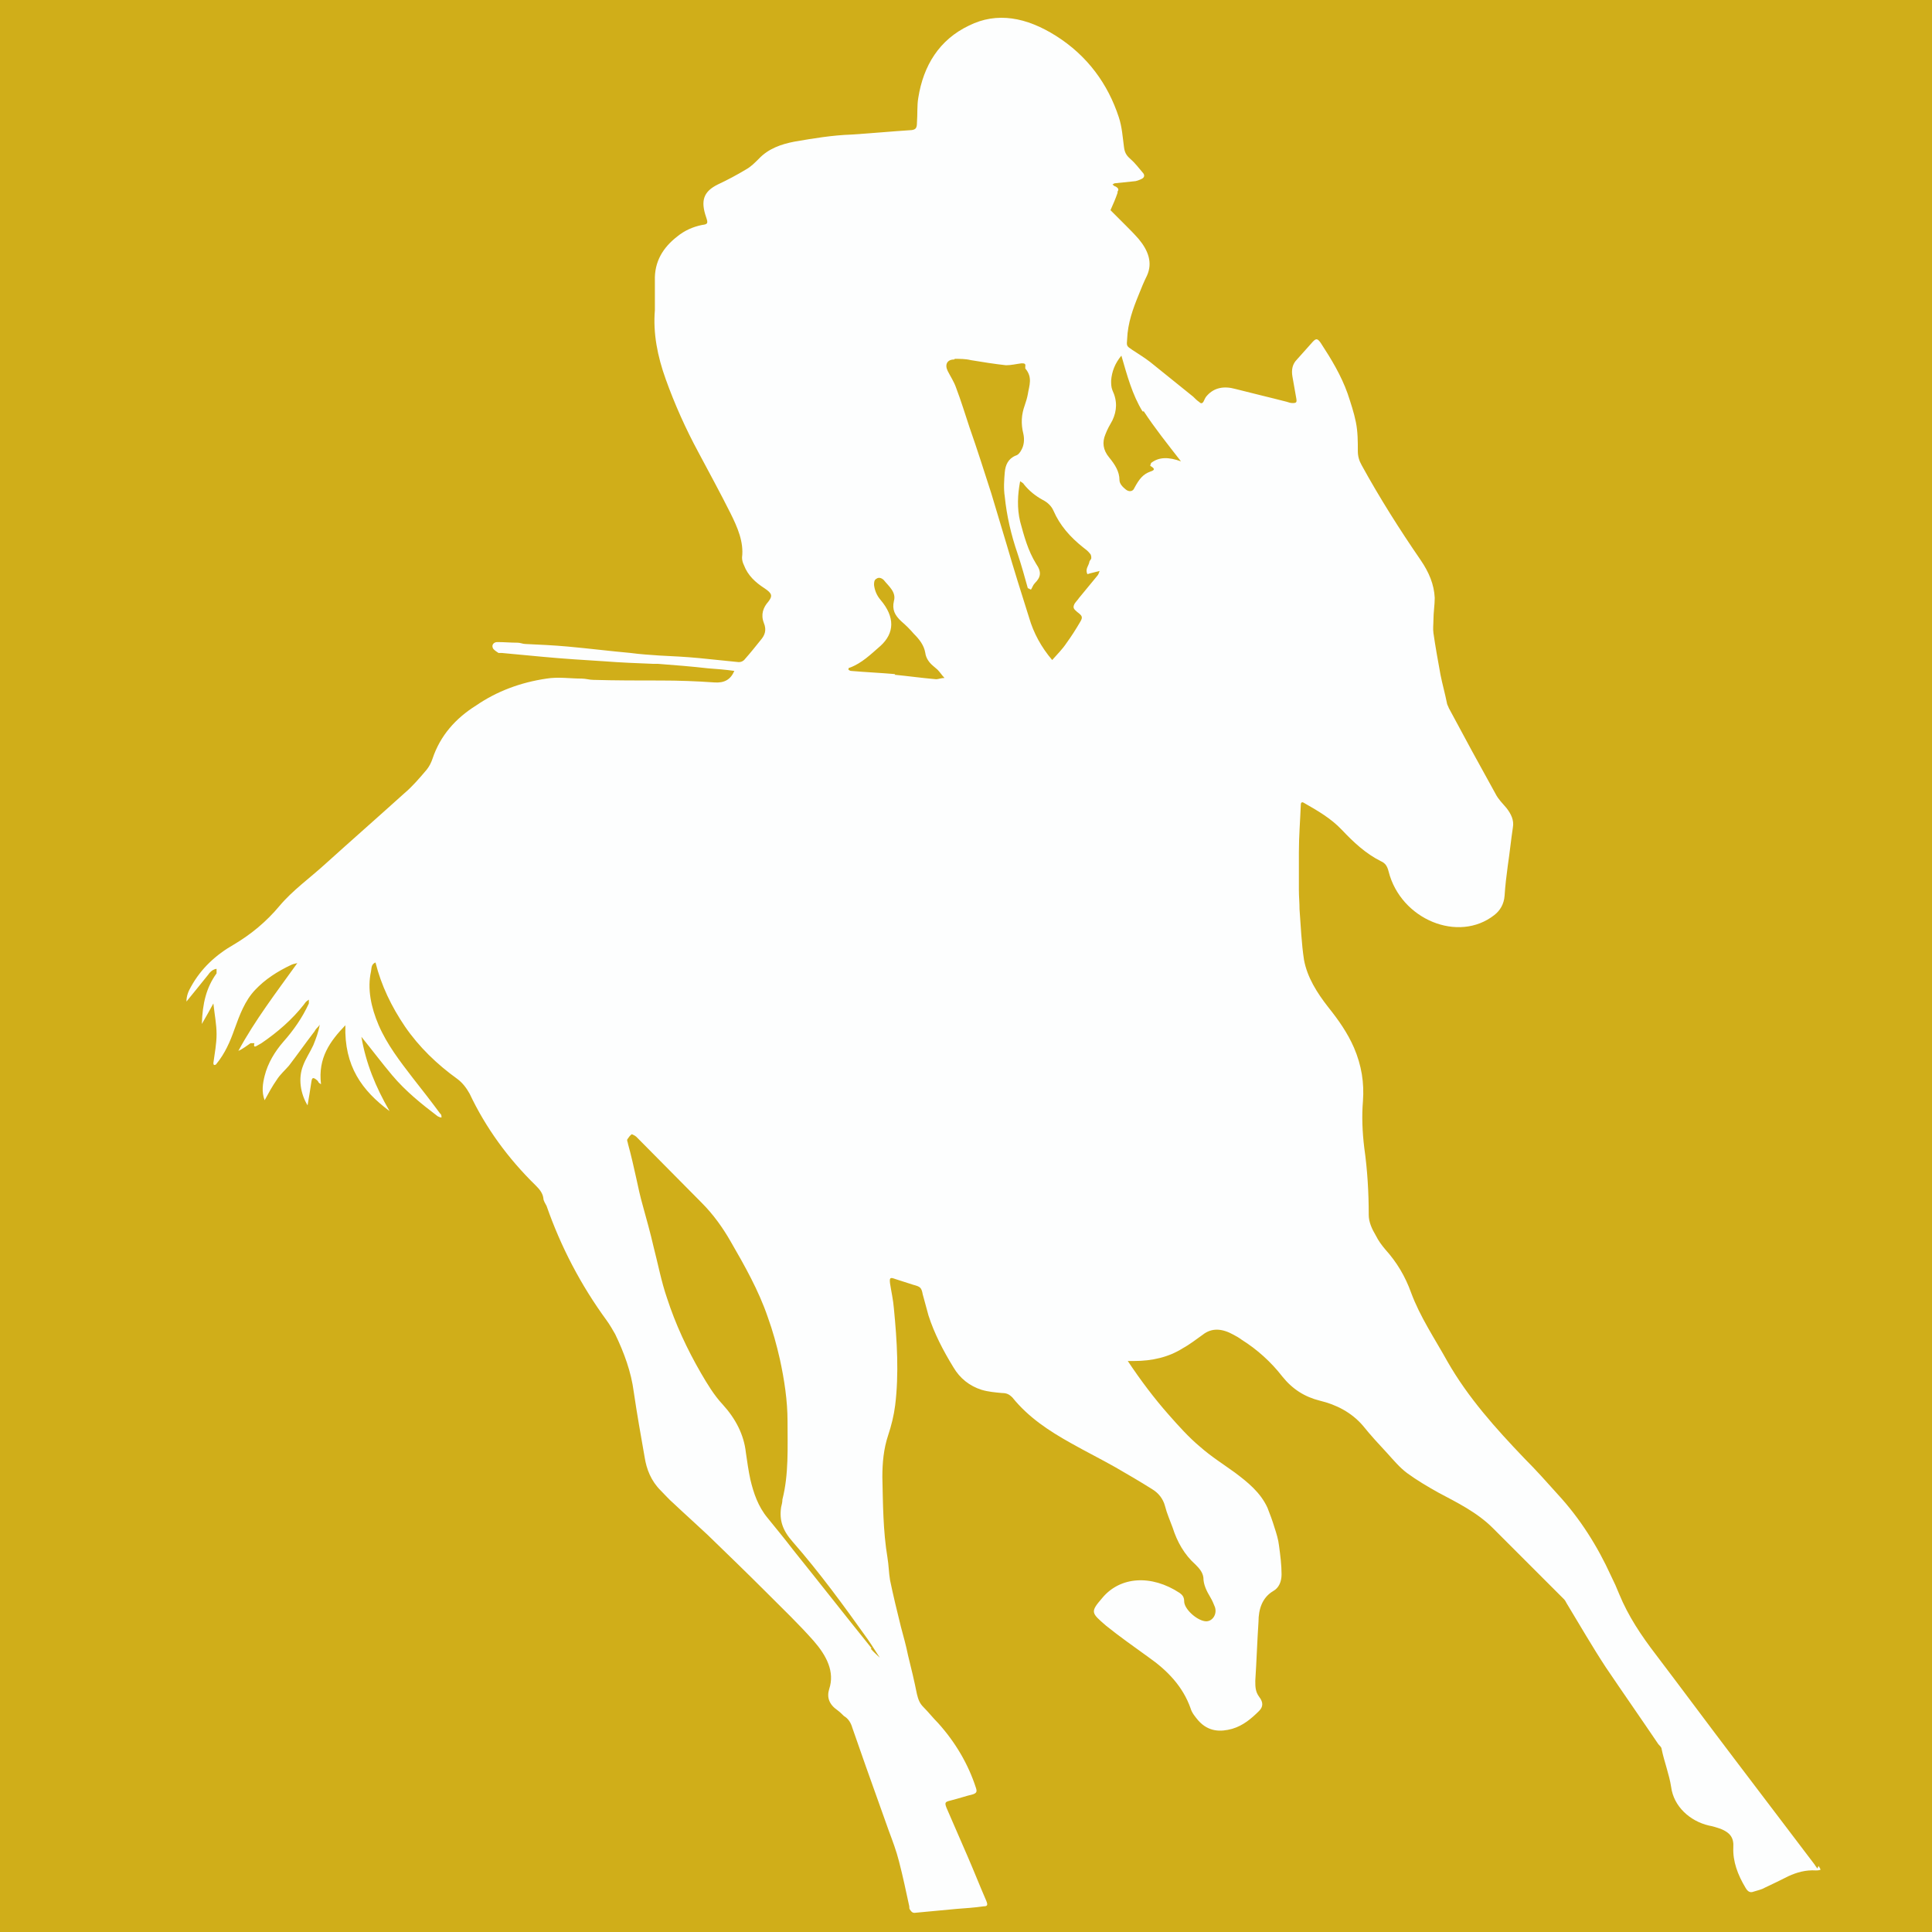 <svg xmlns="http://www.w3.org/2000/svg" id="Capa_1" data-name="Capa 1" viewBox="0 0 301.5 301.5"><defs><style>      .cls-1 {        fill: #fdfefe;      }      .cls-1, .cls-2 {        stroke-width: 0px;      }      .cls-2 {        fill: #d0ae19;      }    </style></defs><rect class="cls-2" width="301.5" height="301.5"></rect><path class="cls-1" d="M283.6,291.6c-.1-.2-.3-.4-.4-.6-4.2-5.5-8.4-11.1-12.6-16.6-4.1-5.4-8.1-10.8-12.2-16.2-2.3-3-4.3-6-5.7-9.4-.4-1-.8-1.9-1.3-2.9-2.1-4.6-4.8-8.9-8.3-12.7-1.7-1.9-3.4-3.8-5.2-5.6-4.5-4.7-8.8-9.5-12-15.1-2-3.6-4.3-7-5.7-10.8-.9-2.5-2.2-4.7-4-6.7-.6-.7-1.1-1.4-1.5-2.2-.6-1-1.1-2.1-1.1-3.2,0-3.5-.2-7-.7-10.5-.3-2.5-.4-4.9-.2-7.3.2-2.8-.2-5.5-1.4-8.3-1-2.3-2.4-4.3-4-6.3-1.8-2.3-3.3-4.7-3.8-7.4-.4-2.6-.5-5.3-.7-7.9,0-1-.1-2-.1-3,0-2,0-3.9,0-5.9,0-2.5.2-4.9.3-7.4,0-.4.2-.5.5-.3,2.1,1.2,4.2,2.4,5.9,4.2,1.8,1.9,3.7,3.7,6.1,4.9.7.3,1,.8,1.2,1.6,1.9,7.5,10.9,11.2,16.5,6.8.9-.7,1.5-1.7,1.6-3,.1-1.6.3-3.2.5-4.7.3-2,.5-4,.8-6,.2-1.1-.3-2.1-1-3-.6-.7-1.3-1.4-1.7-2.2-2.5-4.5-4.9-8.9-7.3-13.4-.1-.3-.3-.6-.3-.8-.3-1.5-.7-2.9-1-4.4-.4-2.2-.8-4.4-1.1-6.5-.1-.7,0-1.4,0-2.1,0-1.1.2-2.3.2-3.4-.1-2.1-.9-4-2.2-5.9-3.3-4.8-6.4-9.7-9.2-14.8-.4-.7-.6-1.4-.6-2.2,0-1.5,0-3-.3-4.5-.3-1.5-.8-3-1.3-4.5-1-2.8-2.5-5.3-4.2-7.9-.5-.7-.7-.7-1.2-.2-.8.9-1.7,1.9-2.5,2.8-.7.7-.9,1.6-.7,2.7.2,1.1.4,2.2.6,3.4.1.6,0,.7-.6.7-.3,0-.6-.1-.9-.2-2.7-.7-5.3-1.3-8-2-1.8-.5-3.3-.2-4.4,1-.3.3-.4.6-.6,1-.2.3-.4.3-.7,0-.3-.2-.6-.5-.9-.8-2.2-1.8-4.5-3.6-6.7-5.4-.9-.7-1.9-1.3-2.8-1.9-.9-.6-.9-.6-.8-1.7.1-2.5.9-4.7,1.8-6.9.4-1,.8-2,1.3-3,.9-2,.2-3.9-1.3-5.7-.7-.8-1.4-1.5-2.1-2.2-.8-.8-1.5-1.5-2.3-2.3.4-.9.8-1.8,1.1-2.7,0,0,0-.1,0-.2.3-.4,0-.6-.3-.8-.2,0-.3-.2-.5-.3.1,0,.2-.2.4-.2,1-.1,2-.2,2.9-.3.4,0,.9-.2,1.3-.4.4-.2.5-.6.1-1-.6-.7-1.2-1.5-1.9-2.1-.7-.6-.9-1.1-1-1.9-.2-1.5-.3-3.1-.8-4.6-1.7-5.2-4.9-9.6-9.8-12.7-4.6-2.9-9.2-3.8-13.6-1.6-4.6,2.2-7.1,6.2-7.9,11.3-.2,1.2-.1,2.5-.2,3.8,0,.9-.2,1.1-.8,1.2-3.1.2-6.3.5-9.4.7-3,.1-6,.6-8.9,1.1-2.1.4-4.1,1.1-5.6,2.7-.6.6-1.2,1.2-1.9,1.6-1.5.9-3,1.7-4.5,2.4-2.2,1.1-2.7,2.5-1.8,5.1.3.9.3,1.1-.6,1.2-1.5.3-2.8.9-3.9,1.8-2.2,1.7-3.6,3.9-3.5,6.9,0,1.6,0,3.1,0,4.6-.3,3.6.4,7.2,1.7,10.8,1.4,3.9,3.1,7.7,5.1,11.4,1.7,3.2,3.4,6.3,5,9.5,1.1,2.2,2.1,4.5,1.8,6.9,0,.4.1.8.3,1.2.6,1.6,1.8,2.7,3.2,3.6,1.2.8,1.3,1.2.6,2.1-.8.9-1.2,2-.7,3.3.5,1.2.1,2-.5,2.7-.8,1-1.6,2-2.4,2.9-.3.4-.7.6-1.3.5-2-.2-3.9-.4-5.9-.6-2.1-.2-4.2-.3-6.2-.4-1.5-.1-3-.2-4.5-.4-3.3-.3-6.5-.7-9.8-1-2.2-.2-4.4-.3-6.6-.4-.4,0-.8-.2-1.2-.2-1.1,0-2.1-.1-3.2-.1-.5,0-.9.4-.7.9.1.3.6.6.9.8.1,0,.3,0,.5,0,2.1.2,4.3.4,6.4.6,3.2.3,6.4.5,9.6.7,2.6.2,5.1.3,7.7.4.2,0,.5,0,.7,0,2.6.2,5.2.4,7.8.7,1.4.1,2.7.2,4.1.4-.6,1.4-1.6,1.9-3.1,1.8-2.8-.2-5.6-.3-8.4-.3-3.5,0-7,0-10.5-.1-.6,0-1.2-.2-1.8-.2-1.8,0-3.7-.3-5.5,0-4.1.6-7.8,2-11,4.2-3.2,2-5.6,4.7-6.8,8.3-.2.6-.5,1.2-.9,1.7-1.1,1.3-2.2,2.6-3.5,3.7-4.1,3.7-8.2,7.3-12.3,11-2.4,2.2-5.1,4.1-7.2,6.6-2,2.4-4.4,4.4-7.1,6-2.8,1.6-5.1,3.7-6.7,6.6-.4.7-.7,1.4-.7,2.3,1.2-1.5,2.3-2.8,3.4-4.2.2-.3.4-.5.7-.7.2-.1.4-.2.6-.2,0,.2,0,.4,0,.6,0,0,0,0,0,.1-1.6,2.2-2.2,4.7-2.3,7.9.7-1.2,1.2-2.1,1.8-3.2.2,1.8.5,3.3.5,4.8,0,1.5-.3,3-.5,4.5,0,0,0,.2.1.3.1,0,.3,0,.4-.2,1.3-1.6,2.1-3.4,2.8-5.4.8-2.2,1.6-4.4,3.2-6.1,1.6-1.7,3.5-2.9,5.6-3.9.2-.1.5-.2,1-.3-3.3,4.6-6.6,8.9-9.2,13.7.7-.3,1.3-.8,1.9-1.2.1,0,.4,0,.6,0-.1.4-.1.7.4.4.2-.1.5-.3.7-.4,2.5-1.7,4.8-3.7,6.6-6,.1-.1.2-.3.3-.4.1-.1.2-.2.5-.4,0,.4,0,.5,0,.6-1,2.2-2.4,4.2-4,6-1.3,1.5-2.4,3.3-2.9,5.3-.3,1.2-.5,2.5,0,3.8.6-1.1,1.2-2.2,1.9-3.2.5-.8,1.3-1.5,1.9-2.2,1.3-1.7,2.5-3.4,3.8-5.1.2-.2.3-.5.5-.7.2-.2.4-.4.5-.6-.2,1.2-.6,2.2-1,3.2-.5,1.1-1.2,2.1-1.6,3.2-.8,2-.4,4.4.7,6.2.2-1.1.4-2.4.6-3.7.1-.7.3-.7.9-.2,0,0,.2.2.2.3,0,0,.2.2.4.3-.5-4.1,1.4-6.7,3.8-9.2-.2,6.4,2.6,10.2,6.9,13.4-2.2-3.8-3.7-7.5-4.4-11.6,1.7,2.1,3.2,4.1,4.8,6,2.1,2.5,4.6,4.5,7.1,6.4.2.1.4.2.6.2,0-.2,0-.5-.2-.6-1.4-1.9-2.8-3.7-4.3-5.6-2-2.6-4-5.2-5.3-8.2-1.2-2.8-1.8-5.7-1.2-8.4.1-.5,0-1.1.7-1.4.9,3.6,2.5,6.9,4.6,10,2.2,3.2,5,5.9,8.2,8.2.8.6,1.4,1.4,1.9,2.3,2.5,5.3,6,10.1,10.3,14.3.6.6,1.1,1.2,1.2,2,0,.4.3.8.5,1.2,2.2,6.3,5.3,12.3,9.4,17.9.5.7.9,1.4,1.3,2.1,1.4,2.9,2.5,5.9,2.9,9,.5,3.4,1.1,6.8,1.7,10.2.3,1.9,1,3.7,2.5,5.2.7.7,1.3,1.4,2,2,1.8,1.7,3.6,3.3,5.3,4.9,3.1,3,6.2,6,9.3,9.1,2.5,2.5,5,4.9,7.3,7.5,2,2.3,3.3,4.8,2.4,7.5-.4,1.3,0,2.4,1.3,3.3.4.3.7.6,1,.9.7.4,1.1,1.1,1.3,1.8.7,2,1.4,4,2.1,6,1.2,3.4,2.4,6.7,3.6,10.1.6,1.6,1.2,3.2,1.6,4.8.6,2.3,1.1,4.7,1.6,7,0,.2,0,.4.1.5.2.3.4.6.9.5,2.1-.2,4.3-.4,6.4-.6,1.4-.1,2.8-.2,4.2-.4.6,0,.7-.2.4-.9-1-2.3-1.9-4.6-2.9-6.9-1.1-2.5-2.2-5.1-3.3-7.6-.3-.8-.2-.9.6-1.1,1.2-.3,2.4-.7,3.6-1,.5-.2.6-.4.4-1-1.2-3.7-3.2-7.1-5.9-10.1-.8-.8-1.5-1.7-2.3-2.5-.6-.6-.8-1.2-1-2-.4-2-.9-4.1-1.4-6.1-.3-1.5-.7-2.9-1.1-4.4-.6-2.4-1.2-4.9-1.7-7.3-.2-1.2-.2-2.3-.4-3.5-.7-4.2-.7-8.4-.8-12.6,0-2.2.2-4.4.9-6.5.5-1.5.9-3.1,1.1-4.7.6-4.9.3-10-.2-15.1-.1-1.3-.4-2.6-.6-3.9-.1-.9,0-1,.8-.7.9.3,1.9.6,2.8.9,1.1.3,1.3.4,1.5,1.5.3,1.1.6,2.2.9,3.3.9,2.8,2.3,5.5,3.9,8.1,1,1.7,2.5,2.9,4.4,3.5,1,.3,2.1.4,3.2.5.7,0,1.1.2,1.6.7,2.5,3.1,5.7,5.2,9.1,7.1,2.3,1.3,4.7,2.5,7,3.8,1.9,1.1,3.8,2.2,5.7,3.4,1,.6,1.7,1.5,2,2.6.3,1.2.8,2.3,1.2,3.4.7,2.2,1.8,4.2,3.6,5.8.6.6,1.1,1.2,1.2,2,0,1.1.5,2.1,1.1,3.1.3.5.5,1,.7,1.5.4,1.2-.5,2.4-1.6,2.2-1.3-.2-3.2-1.9-3.2-3.1,0-.7-.3-1-.7-1.3-4.4-2.9-9.3-2.6-12.1.8-1.9,2.2-1.7,2.3.6,4.3,2.1,1.7,4.4,3.3,6.6,4.9,3,2.1,5.4,4.6,6.6,8,.2.7.7,1.3,1.2,1.9,1.6,1.8,3.5,1.8,5.3,1.3,1.7-.5,3-1.6,4.2-2.8.6-.6.7-1.3,0-2.2-.6-.8-.6-1.6-.6-2.5.2-3.1.3-6.2.5-9.2,0-2,.6-3.8,2.3-4.8.9-.5,1.3-1.5,1.3-2.6,0-1.5-.2-3-.4-4.5-.1-.9-.4-1.9-.7-2.8-.3-1-.7-2.1-1.1-3.1-1.1-2.4-3.1-4-5.1-5.5-1.8-1.3-3.7-2.5-5.4-4-1.8-1.5-3.4-3.3-4.9-5-2.3-2.6-4.4-5.4-6.4-8.4h1c2.8,0,5.4-.6,7.6-2,1.1-.6,2.1-1.4,3.1-2.1,1.4-1.1,3-1,4.8,0,.4.2.9.5,1.3.8,2.4,1.5,4.6,3.5,6.3,5.7,1.6,2,3.5,3.2,5.9,3.8,2.5.6,4.9,1.8,6.7,3.9,1.2,1.5,2.5,2.9,3.8,4.3,1,1.1,1.9,2.2,3.1,3.1,1.5,1.1,3.2,2.1,4.8,3,3,1.6,6.1,3.1,8.6,5.6,3.7,3.7,7.4,7.4,11.1,11.1.2.2.3.5.5.8,2,3.3,3.9,6.6,6,9.8,2.7,4,5.5,8,8.2,12,.2.2.5.5.5.7.4,2,1.2,4,1.5,6,.4,3,2.9,5.3,5.9,6,.6.1,1.2.3,1.8.5,1.5.6,2.1,1.4,2,2.9-.1,2.2.7,4.3,1.9,6.3.4.7.8.8,1.3.6.6-.2,1.2-.3,1.7-.6,1.3-.6,2.5-1.2,3.7-1.8,1.3-.6,2.7-1,4.3-.9.2,0,.4,0,.7-.1,0-.2-.2-.4-.3-.6M136,257.2c-4.1-5.1-8.1-10.2-12.2-15.3-1.3-1.7-2.7-3.4-4-5-1.5-1.8-2.2-3.9-2.7-6-.3-1.4-.5-2.8-.7-4.2-.3-2.8-1.6-5.3-3.6-7.5-1.4-1.5-2.4-3.2-3.4-4.9-2.2-3.8-4-7.7-5.3-11.7-.9-2.6-1.4-5.3-2.1-8-.5-2.2-1.1-4.3-1.7-6.5-.4-1.4-.7-2.8-1-4.2-.4-1.8-.8-3.6-1.3-5.4,0-.2-.2-.5-.1-.7.2-.3.4-.6.7-.8,0,0,.5.2.7.4,3.4,3.4,6.8,6.9,10.2,10.3,1.8,1.8,3.3,3.9,4.5,6,2.2,3.8,4.4,7.7,5.8,11.8.8,2.2,1.4,4.4,1.9,6.6.7,3.2,1.2,6.5,1.2,9.7,0,4.1.2,8.3-.8,12.2,0,.4-.1.8-.2,1.2-.3,2,.2,3.6,1.8,5.4,4.2,4.8,8,10,11.7,15.2.7,1,1.3,2,1.9,2.9-.5-.5-1-.9-1.4-1.4M115.7,51s0,0-.1,0c0,0,0,0,.1,0M139.7,105.2c-2.3-.2-4.6-.3-6.9-.5-.1,0-.3-.1-.4-.2,0,0,0-.2.1-.3,0,0,0,0,.1,0,1.9-.7,3.3-2.1,4.8-3.4,2.2-2,2.3-4.5,0-7.2-.6-.7-.9-1.5-1-2.3,0-.4,0-.8.4-1,.4-.3.9,0,1.1.2.8,1,2,1.9,1.6,3.3-.3,1.3.1,2.2,1.2,3.2.7.6,1.3,1.2,1.9,1.9.9.9,1.6,1.8,1.8,3,.1.8.6,1.5,1.2,2,.2.2.5.4.7.6.4.4.7.9,1.1,1.3-.5,0-1,.2-1.3.2-2.3-.2-4.4-.5-6.5-.7M132.2,126.1s0,0,0,0c0,0,0,0,0,0ZM215.5,125.7c0,0,0-.1,0-.2,0,0,0,.1,0,.2M181.1,78.7s0,0-.1,0c0,0-.2.1-.2.2,0,0,.1-.1.2-.2,0,0,0,0,.1,0,0,0,0,0,0,.1,0,0,0,0,0-.1M223.9,139.7h0s0,0,.1.2c0,0,0-.1-.1-.2M178.5,64.2c1.7,2.6,3.7,5.1,5.8,7.8-1.9-.7-3.4-.7-4.6.2-.1,0-.2.5-.2.5.9.5.6.7,0,.9-1.1.4-1.7,1.1-2.5,2.6-.2.5-.8.6-1.3.2-.5-.4-1-.9-1-1.5,0-1.3-.7-2.4-1.6-3.5-1-1.2-1.1-2.4-.6-3.6.3-.8.7-1.5,1.1-2.2.7-1.5.8-3,0-4.7-.2-.5-.2-1-.2-1.5.1-1.4.6-2.7,1.6-3.9.9,3.1,1.7,6.1,3.3,8.7M149,56c.8,0,1.7,0,2.5.2,1.8.3,3.7.6,5.5.8.8,0,1.6-.2,2.4-.3.4,0,.7,0,.6.5,0,0,0,.3,0,.3,1.2,1.4.6,2.7.4,4-.1.6-.3,1.2-.5,1.8-.5,1.4-.6,2.8-.2,4.4.2.9.1,1.8-.3,2.5-.2.4-.5.8-.9.9-1.2.5-1.6,1.5-1.7,2.6-.1,1.2-.2,2.5,0,3.8.3,3,1,6,2,8.9.6,1.8,1.1,3.6,1.6,5.4.2,0,.3.2.5.2.2-.3.3-.7.6-1,.9-.9,1.1-1.7.2-3-1.3-2.1-1.9-4.4-2.5-6.6-.5-2.1-.4-4.2,0-6.3.3.2.5.3.6.5.8,1,1.8,1.8,2.9,2.4.8.4,1.4,1,1.7,1.7,1,2.3,2.6,4.1,4.6,5.7.4.3.8.6,1.1,1,.2.2.2.5.2.7,0,.2-.3.4-.3.6-.1.6-.7,1.1-.3,1.9.6-.2,1.2-.3,1.9-.5-.1.3-.2.6-.4.8-.9,1.1-1.9,2.3-2.8,3.4-.2.3-.5.6-.7.9-.3.6-.2.8.4,1.3.8.6.9.8.5,1.5-.7,1.2-1.4,2.3-2.2,3.4-.6.9-1.4,1.7-2.2,2.6-1.7-2-2.9-4.2-3.6-6.6-1.2-3.8-2.4-7.6-3.5-11.4-.8-2.7-1.6-5.3-2.4-8-1.1-3.4-2.2-6.9-3.4-10.3-.7-2.1-1.3-4.1-2.1-6.2-.3-.9-.9-1.8-1.3-2.6-.5-1-.1-1.8,1-1.8"></path></svg>